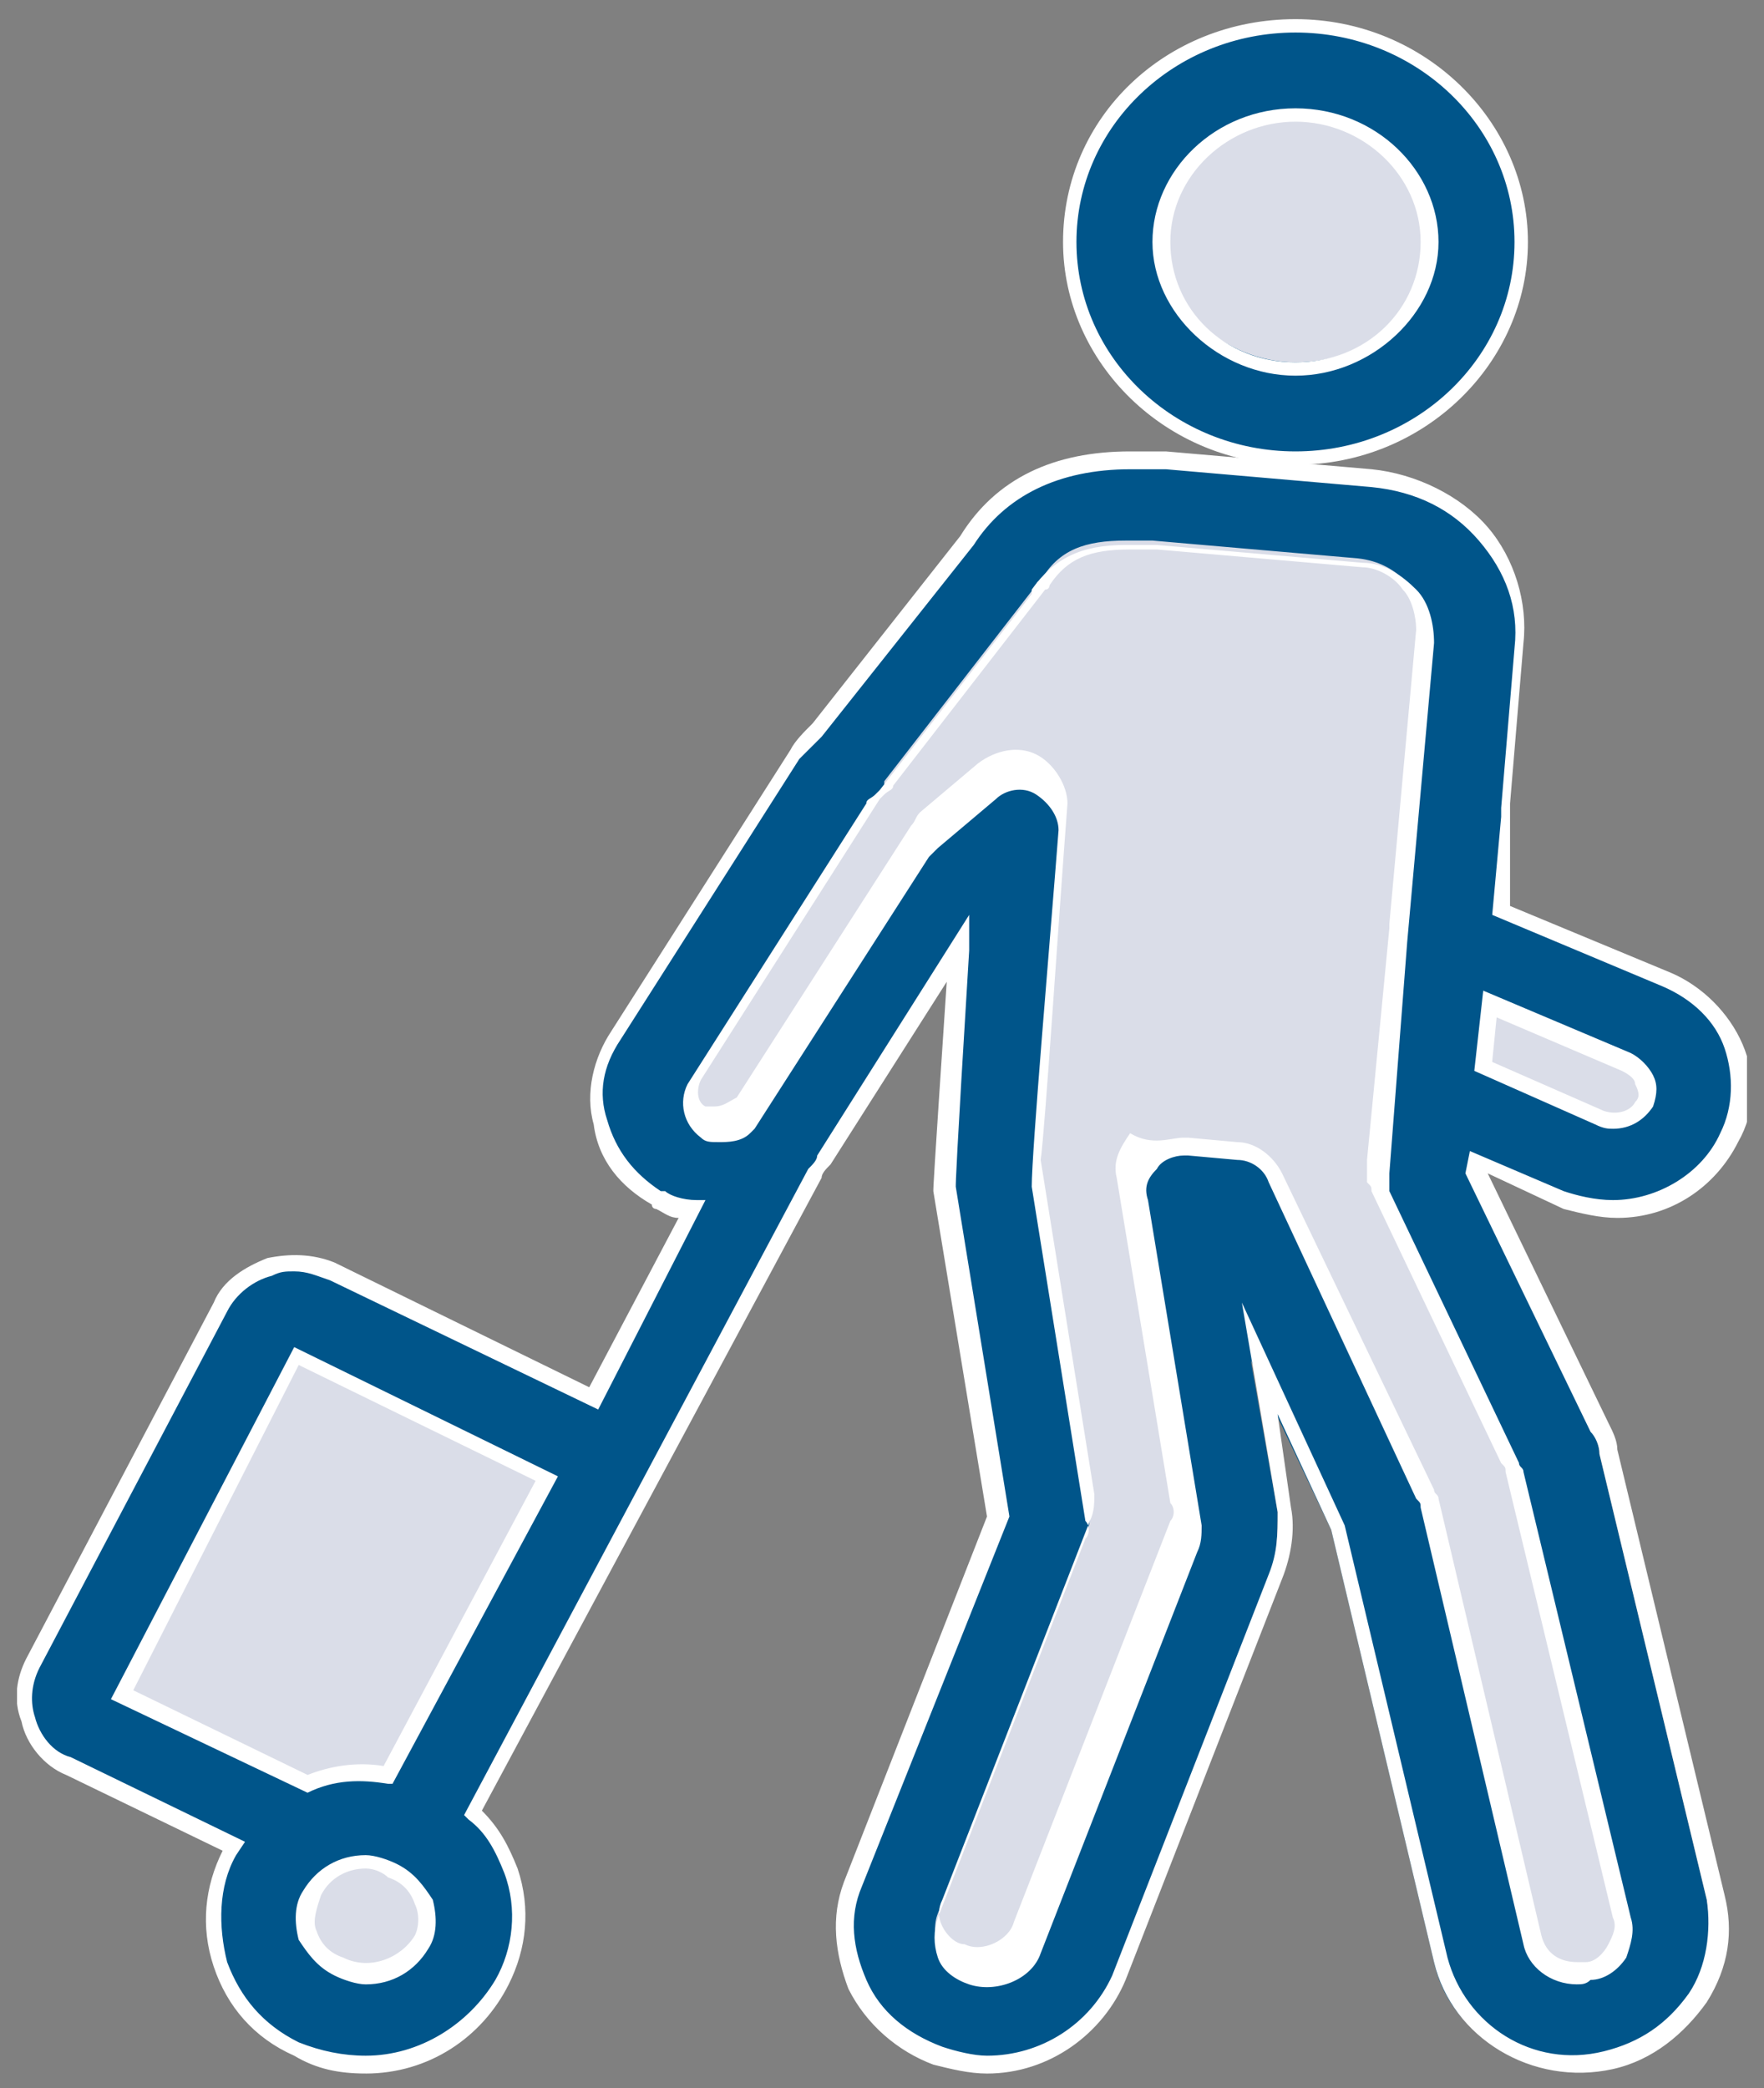 <svg fill="none" height="71" viewBox="0 0 60 71" width="60" xmlns="http://www.w3.org/2000/svg" xmlns:xlink="http://www.w3.org/1999/xlink"><rect x="0" y="0" width="60" height="71" fill="#808080" stroke="none"/><clipPath id="a"><path d="m.58.5h58.841v70h-58.841z"/></clipPath><g clip-path="url(#a)"><path d="m43.456 17.015s4.257.455 4.409 1.061c.152.758 2.433 1.97 2.433 1.97l-.76 11.818s8.819 3.485 7.298 5.758c-1.52 2.424-8.21 0-8.21 0l-.304 2.576 4.257 8.485 4.409 16.515s-1.52 3.333-3.497 3.485c-1.976.151-3.345-3.333-3.345-3.333l-3.953-15.455-3.953-8.939-1.977 1.97 1.52 8.182-5.625 16.667s-2.585 1.364-4.105.455c-1.52-1.061-1.52-3.182-1.52-3.182l4.865-13.788-1.52-9.848.152-12.273-3.497 2.727-15.204 29.242s1.064 4.848.608 5.455c-.608.758-.76 1.667-4.105 1.515-3.345-.151-4.257-1.667-3.649-2.424.608-.758 2.281-3.333 2.281-3.333l-7.906-4.242 6.386-13.333 11.403 4.242 4.409-8.939s-2.585-.757-2.585-1.667-.152-2.727-.152-2.727l12.315-16.061 3.345-2.576h4.105" fill="#dadde8"/><path d="m44.216 12.621c3.345 0 5.93-2.727 5.93-5.909s-2.737-5.909-5.93-5.909c-3.345 0-5.93 2.727-5.93 5.909s2.585 5.909 5.93 5.909z" fill="#dadde8"/><path d="m44.064 3.833c2.433 0 4.561 1.97 4.561 4.242 0 2.424-1.976 4.242-4.561 4.242-2.433 0-4.561-1.97-4.561-4.242 0-2.273 2.129-4.242 4.561-4.242zm0 11.667c4.257 0 7.602-3.333 7.602-7.273 0-4.091-3.497-7.273-7.602-7.273-4.257 0-7.602 3.333-7.602 7.273-.152 3.939 3.345 7.273 7.602 7.273z" fill="#00558a"/><path d="m44.064 15.803c-4.409 0-7.906-3.485-7.906-7.576 0-4.242 3.497-7.576 7.906-7.576 4.409 0 7.906 3.485 7.906 7.576 0 4.091-3.497 7.576-7.906 7.576zm0-14.697c-4.105 0-7.45 3.182-7.45 7.121 0 3.939 3.345 7.121 7.45 7.121 4.105 0 7.45-3.182 7.45-7.121 0-3.939-3.345-7.121-7.45-7.121zm0 11.667c-2.585 0-4.865-2.121-4.865-4.545 0-2.424 2.129-4.545 4.865-4.545 2.737 0 4.865 2.121 4.865 4.545 0 2.424-2.281 4.545-4.865 4.545zm0-8.636c-2.281 0-4.257 1.818-4.257 4.091s1.825 4.091 4.257 4.091 4.257-1.818 4.257-4.091-1.977-4.091-4.257-4.091z" fill="#fff"/><path d="m51.514 49.894c0 .151.152.151.152.303l3.649 15.152c.152.757-.304 1.667-1.216 1.818-.152 0-.304 0-.304 0-.76 0-1.368-.455-1.52-1.212l-3.497-14.848c0-.151 0-.151-.152-.303l-5.17-10.758c-.304-.455-.76-.909-1.368-.909l-1.672-.151h-.152c-.456 0-.912.151-1.216.455-.304.303-.456.757-.456 1.212l1.825 11.061c0 .303 0 .455-.152.758l-5.322 13.636c-.304.606-.76 1.061-1.52 1.061-.152 0-.304 0-.608-.151-.76-.303-1.216-1.212-.912-1.97l5.017-12.879c.152-.303.152-.455.152-.757l-1.825-11.364c0-1.061.608-7.727.912-12.121 0-.606-.304-1.212-.912-1.515-.608-.303-1.216-.152-1.673.151l-1.976 1.667c-.152.152-.304.152-.304.303l-5.93 9.242v.151c-.304.151-.608.303-.912.303-.152 0-.456 0-.456-.151-.456-.303-.608-.909-.304-1.364l6.082-9.546c0-.151.152-.151.152-.303.152 0 .152-.151.152-.303l5.17-6.667s0-.151.152-.151c.608-1.061 1.52-1.364 2.889-1.364h.912l6.994.606c1.368.151 2.281 1.212 2.129 2.424l-.608 10.454v.151l-.76 7.879v.151.151s0 .152.152.152zm-37.251 16.212c-.304.606-1.064 1.061-1.825 1.061-.304 0-.608 0-.912-.151-.456-.303-.912-.606-1.064-1.061-.152-.455-.152-1.061.152-1.515.304-.606 1.064-1.061 1.825-1.061.304 0 .608 0 .912.151.608.151.912.606 1.064 1.061.152.455.152 1.061-.152 1.515zm-4.105-20 8.514 4.091-5.322 10c-.304 0-.608 0-.76 0-.76 0-1.368.152-1.976.303l-6.386-3.03zm45.157-10c.304.151.456.303.608.606.152.303.152.606 0 .758-.152.303-.608.606-.912.606-.152 0-.304 0-.456-.151l-3.953-1.667.152-2.121zm-2.129 4.697c.608.303 1.064.303 1.672.303 1.673 0 3.193-.909 3.801-2.424.456-1.061.456-2.121.152-3.03-.304-.909-1.216-1.818-2.281-2.273l-5.626-2.424.304-3.03c0-.151 0-.303 0-.303l.456-5.455c.304-2.879-1.976-5.455-5.017-5.758l-6.994-.606c-.456 0-.912 0-1.216 0-2.585 0-4.409.909-5.626 2.727l-5.169 6.364c-.304.303-.456.455-.76.758l-6.082 9.545c-1.216 1.97-.608 4.394 1.368 5.606h.152c.304.151.608.303 1.064.303l-3.345 6.364-8.819-4.242c-.608-.303-1.368-.303-1.977-.151-.76.151-1.368.606-1.672 1.364l-6.386 12.121c-.608 1.364-.152 2.879 1.216 3.485l5.626 2.727s0 .151-.152.151c-.608 1.212-.76 2.576-.304 3.788s1.368 2.273 2.585 2.879c.76.303 1.52.606 2.281.606 1.976 0 3.801-1.061 4.561-2.727.608-1.212.76-2.576.304-3.788-.304-.758-.76-1.364-1.216-1.97l11.707-21.818c.152-.151.304-.303.304-.455l4.561-7.273c-.608 7.879-.608 7.879-.608 8.182l1.825 11.212-4.865 12.424c-.912 2.273.304 5 2.737 5.909.608.151 1.064.303 1.673.303 1.976 0 3.801-1.212 4.409-2.879l5.322-13.636c.304-.758.304-1.515.304-2.273l-.912-5.152 2.737 5.758 3.497 14.697c.456 2.121 2.433 3.485 4.561 3.485.304 0 .76 0 1.064-.151 2.585-.606 4.105-3.03 3.649-5.455l-3.649-15.152c0-.303-.152-.606-.304-.909l-3.953-8.636v-.303z" fill="#00558a"/><path d="m12.439 70.5c-.912 0-1.672-.151-2.433-.606-1.368-.606-2.281-1.667-2.737-3.03-.456-1.364-.304-2.727.304-3.939l-5.321-2.576c-.76-.303-1.368-1.061-1.52-1.818-.304-.757-.152-1.515.152-2.121l6.386-12.121c.304-.758 1.064-1.212 1.825-1.515.76-.152 1.52-.152 2.281.151l8.666 4.242 3.041-5.758c-.304 0-.456-.151-.76-.303 0 0-.152 0-.152-.151-1.064-.606-1.825-1.515-1.977-2.727-.304-1.061 0-2.273.608-3.182l6.082-9.546c.152-.303.456-.606.76-.909l5.017-6.364c1.216-1.97 3.193-2.879 5.778-2.879h1.216l6.994.606c1.52.151 3.041.909 3.953 1.97s1.368 2.576 1.216 3.939l-.456 5.455v.303 3.182l5.474 2.273c1.064.455 1.976 1.364 2.433 2.424.456 1.061.456 2.273-.152 3.333-.76 1.515-2.281 2.576-4.105 2.576-.608 0-1.216-.151-1.825-.303l-2.585-1.212 4.105 8.485c.152.303.304.606.304.909l3.649 15.152c.304 1.212.152 2.424-.608 3.636-.76 1.061-1.825 1.97-3.193 2.273-2.737.606-5.473-1.061-6.082-3.636l-3.497-14.697-1.825-3.939.456 3.182c.152.758 0 1.667-.304 2.424l-5.322 13.636c-.76 1.818-2.585 3.182-4.713 3.182-.608 0-1.216-.151-1.825-.303-1.216-.455-2.281-1.364-2.889-2.576-.456-1.212-.608-2.424-.152-3.636l4.865-12.424-1.825-11.061c0-.151 0-.303.456-7.121l-3.953 6.212c-.152.152-.304.303-.304.455l-11.555 21.515c.608.606.912 1.212 1.216 1.97.456 1.364.304 2.727-.304 3.939-.912 1.818-2.737 3.03-4.865 3.03zm-2.433-27.273c-.304 0-.456 0-.76.151-.608.151-1.216.606-1.52 1.212l-6.386 12.121c-.304.606-.304 1.212-.152 1.667.152.606.608 1.212 1.216 1.364l5.93 2.879-.304.455c-.608 1.061-.608 2.424-.304 3.636.456 1.212 1.216 2.121 2.433 2.727.76.303 1.52.455 2.281.455 1.825 0 3.497-1.061 4.409-2.576.608-1.061.76-2.424.304-3.636-.304-.757-.608-1.364-1.216-1.818l-.152-.151 11.707-21.97c.152-.151.304-.303.304-.455l5.169-8.182v1.212c-.456 7.424-.456 7.879-.456 8.03l1.825 11.212-5.017 12.576c-.456 1.061-.304 2.121.152 3.182.456 1.061 1.368 1.818 2.585 2.273.456.152 1.064.303 1.52.303 1.825 0 3.497-1.061 4.257-2.727l5.322-13.636c.304-.757.304-1.364.304-2.121l-1.216-7.121 3.497 7.576 3.497 14.697c.608 2.273 2.889 3.788 5.322 3.182 1.216-.303 2.129-.909 2.889-1.97.608-.909.76-2.121.608-3.182l-3.649-15.152c0-.303-.152-.606-.304-.758l-4.257-8.788.152-.758 3.193 1.364c.456.151 1.064.303 1.673.303 1.52 0 3.041-.909 3.649-2.273.456-.909.456-1.97.152-2.879-.304-.909-1.064-1.667-2.129-2.121l-5.778-2.424.304-3.333c0-.152 0-.152 0-.303l.456-5.455c.152-1.364-.304-2.576-1.216-3.636-.912-1.061-2.129-1.667-3.649-1.818l-6.994-.606c-.456 0-.912 0-1.216 0-2.433 0-4.257.909-5.322 2.576l-5.17 6.515c-.304.303-.456.455-.76.758l-6.082 9.545c-.608.909-.76 1.818-.456 2.727.304 1.061.912 1.818 1.825 2.424h.152c.152.151.608.303 1.064.303h.304l-3.649 7.121-9.123-4.394c-.456-.151-.76-.303-1.216-.303zm2.433 24.242c-.304 0-.76-.151-1.064-.303-.608-.303-.912-.758-1.216-1.212-.152-.606-.152-1.212.152-1.667.456-.758 1.216-1.212 2.129-1.212.304 0 .76.151 1.064.303.608.303.912.758 1.216 1.212.152.606.152 1.212-.152 1.667-.456.758-1.216 1.212-2.129 1.212zm0-3.939c-.608 0-1.216.303-1.52.909-.152.455-.304.909-.152 1.212.152.455.456.758.912.909.912.455 1.977 0 2.433-.757.152-.303.152-.758 0-1.061-.152-.455-.456-.758-.912-.909-.152-.152-.456-.303-.76-.303zm41.204 3.939c-.912 0-1.673-.606-1.825-1.364l-3.497-14.848c0-.151 0-.151-.152-.303l-5.017-10.758c-.152-.455-.608-.758-1.064-.758l-1.673-.151s0 0-.152 0c-.304 0-.76.151-.912.455-.304.303-.456.606-.304 1.061l1.825 11.061c0 .303 0 .606-.152.909l-5.322 13.636c-.304.909-1.52 1.364-2.433 1.061-.456-.151-.912-.455-1.064-.909-.152-.455-.152-.909 0-1.364l5.017-12.879c.152-.151.152-.455 0-.606l-1.825-11.364c0-1.212.608-8.182.912-12.121 0-.455-.304-.909-.76-1.212-.456-.303-1.064-.151-1.368.151l-1.977 1.667c-.152.151-.152.151-.304.303l-5.93 9.242s0 0-.152.151c-.304.303-.76.303-1.064.303s-.456 0-.608-.152c-.608-.455-.76-1.212-.456-1.818l6.082-9.546c0-.151.152-.151.304-.303l.152-.151 5.169-6.667s0 0 0-.151c.76-1.061 1.673-1.515 3.193-1.515h1.064l6.994.606c.76 0 1.368.455 1.825.909.456.455.608 1.212.608 1.818l-.912 10.152-.608 7.879v.303.151.151l4.409 9.242c0 .151.152.151.152.303l3.649 15.152c.152.455 0 .909-.152 1.364-.304.455-.76.758-1.216.758-.152.151-.304.151-.456.151zm-13.38-28.788h.152l1.673.152c.608 0 1.216.455 1.52 1.061l5.17 10.758c0 .152.152.152.152.303l3.497 14.848c.152.606.608.909 1.216.909h.304c.304 0 .608-.303.76-.606.152-.303.304-.606.152-.909l-3.649-15.152c0-.151 0-.151-.152-.303l-4.409-9.242c0-.151 0-.151-.152-.303 0-.151 0-.151 0-.303s0-.151 0-.303v-.151l.76-7.879s0 0 0-.151l.912-10c0-.455-.152-1.061-.456-1.364-.304-.455-.912-.758-1.368-.758l-6.994-.606c-.304 0-.608 0-.912 0-1.368 0-2.129.303-2.737 1.212 0 0 0 .151-.152.151l-5.17 6.667c0 .152-.152.152-.304.303l-.152.151-6.082 9.545c-.152.303-.152.758.152.909h.304c.304 0 .456-.151.76-.303l5.93-9.242c.152-.151.152-.303.304-.455l1.976-1.667c.608-.455 1.368-.606 1.977-.303.608.303 1.064 1.061 1.064 1.667-.304 3.939-.76 11.061-.912 12.121l1.825 11.364c0 .303 0 .606-.152.909l-5.017 12.879c-.152.303-.152.606 0 .909.152.303.456.606.76.606.608.303 1.52-.151 1.673-.758l5.322-13.636c.152-.151.152-.455 0-.606l-1.825-11.061c-.152-.606.152-1.061.456-1.515.76.455 1.368.151 1.825.151zm-29.8 22.273-6.69-3.182 6.234-11.97 8.97 4.394-5.626 10.454h-.152c-.912-.151-1.825-.151-2.737.303zm-5.93-3.485 5.93 2.879c.76-.303 1.673-.455 2.585-.303l5.17-9.697-8.058-3.939zm50.326-19.091c-.152 0-.304 0-.608-.151l-4.105-1.818.304-2.727 5.017 2.121c.304.151.608.455.76.757.152.303.152.606 0 1.061-.304.455-.76.758-1.368.758zm-4.105-2.273 3.801 1.667c.456.151.912 0 1.064-.303.152-.151.152-.303 0-.606 0-.152-.152-.303-.456-.455l-4.257-1.818z" fill="#fff"/></g></svg>